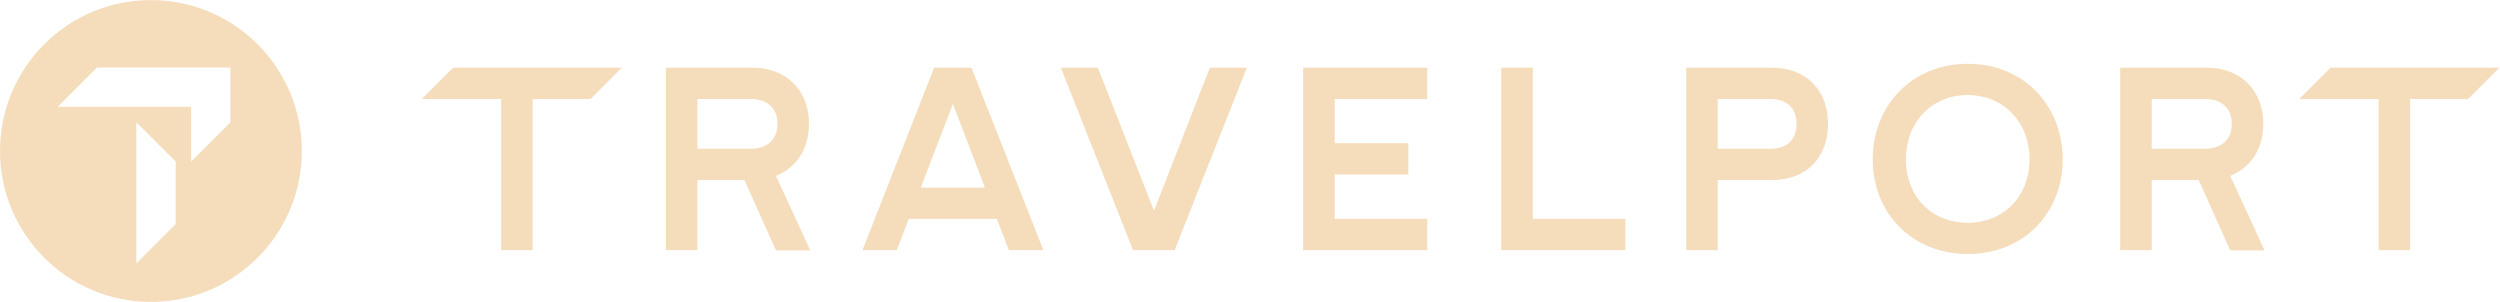 <?xml version="1.0" encoding="UTF-8" standalone="no"?>
<!-- Created with Inkscape (http://www.inkscape.org/) -->

<svg
   version="1.1"
   id="svg2"
   width="1066.667"
   height="128.813"
   viewBox="0 0 1066.667 128.813"
   sodipodi:docname="TRAVELPORT_LOGO_SAND_CMYK.eps"
   xmlns:inkscape="http://www.inkscape.org/namespaces/inkscape"
   xmlns:sodipodi="http://sodipodi.sourceforge.net/DTD/sodipodi-0.dtd"
   xmlns="http://www.w3.org/2000/svg"
   xmlns:svg="http://www.w3.org/2000/svg">
  <defs
     id="defs6" />
  <sodipodi:namedview
     id="namedview4"
     pagecolor="#ffffff"
     bordercolor="#000000"
     borderopacity="0.25"
     inkscape:showpageshadow="2"
     inkscape:pageopacity="0.0"
     inkscape:pagecheckerboard="0"
     inkscape:deskcolor="#d1d1d1" />
  <g
     id="g8"
     inkscape:groupmode="layer"
     inkscape:label="ink_ext_XXXXXX"
     transform="matrix(1.333,0,0,-1.333,0,128.813)">
    <g
       id="g10"
       transform="scale(0.1)">
      <path
         d="m 1990.51,749.668 -100.1,-100.102 h -185.5 V 165.805 h -100.96 v 483.761 h -253.92 l 100.09,100.102 z m 999.43,0 -229.35,-583.867 h 109.84 l 38.43,100.066 h 281.87 l 38.26,-100.066 h 110.65 l -230.16,583.867 z m 60.18,-116.082 102.33,-267.637 H 2947.32 Z M 8000,749.668 7899.91,649.566 H 7714.4 V 165.805 h -100.96 v 483.761 h -253.91 l 100.09,100.102 z M 2589.49,570.348 c 0,104.25 -70.29,179.308 -180.12,179.308 H 2131.42 V 165.801 h 100.93 v 224.347 h 150.4 l 100.92,-225.199 h 109.84 L 2483.67,403.52 c 66.22,25.851 105.82,87.566 105.82,166.828 m -186.54,-80.121 h -170.6 v 159.328 h 170.6 c 53.27,0 85.56,-30.02 85.56,-79.207 0,-50.914 -32.29,-80.121 -85.56,-80.121 m 4841.41,80.121 c 0,104.25 -70.29,179.308 -180.1,179.308 H 6786.29 V 165.801 h 100.94 v 224.347 h 150.38 l 100.95,-225.199 h 109.82 L 7138.56,403.52 c 66.21,25.851 105.8,87.566 105.8,166.828 m -186.55,-80.121 h -170.58 v 159.328 h 170.58 c 53.28,0 85.59,-30.02 85.59,-79.207 0,-50.914 -32.31,-80.121 -85.59,-80.121 m -758.72,271.957 c -180.97,0 -304.99,-135.129 -304.99,-306.114 0,-170.175 124.02,-302.808 304.99,-302.808 179.22,0 303.26,132.633 303.26,302.808 0,170.985 -124.04,306.114 -303.26,306.114 m -0.9,-508.805 c -117.21,0 -197.92,85.91 -197.92,202.691 0,118.43 82.42,205.996 197.92,205.996 115.59,0 197.99,-87.566 197.99,-205.996 0,-117.621 -82.4,-202.691 -197.99,-202.691 M 5671.86,749.66 h -274.7 V 165.801 h 100.91 v 224.336 h 173.79 c 113.07,0 179.3,74.273 179.3,180.222 0,104.254 -67.05,179.301 -179.3,179.301 m -6.44,-259.422 h -167.35 v 159.325 h 167.35 c 54.92,0 84.78,-30.04 84.78,-79.204 0,-50.921 -29.86,-80.121 -84.78,-80.121 m -759.26,259.43 V 265.871 h 296.36 V 165.805 h -397.3 v 583.863 z m -337.71,0 V 649.566 h -296.39 v -141.55 h 235.73 V 407.93 H 4272.06 V 265.871 h 296.39 V 165.805 h -397.3 v 583.863 z m -577.49,0 -231.16,-583.863 h -133.16 l -231.17,583.863 h 118.58 l 179.62,-457.957 178.75,457.957 z M 737.512,574.723 611.707,448.926 V 624.438 H 184.59 L 310.395,750.242 H 737.512 Z M 562.273,248.813 436.469,123.008 V 574.949 L 562.273,449.148 Z M 483.051,966.086 C 216.266,966.086 -0.004,749.82 -0.004,483.047 -0.004,216.266 216.266,-0.004 483.051,-0.004 749.82,-0.004 966.09,216.266 966.09,483.047 c 0,266.773 -216.27,483.039 -483.039,483.039"
         style="fill:#f5ddbb;fill-opacity:1;fill-rule:nonzero;stroke:none"
         id="path12" />
    </g>
  </g>
</svg>
